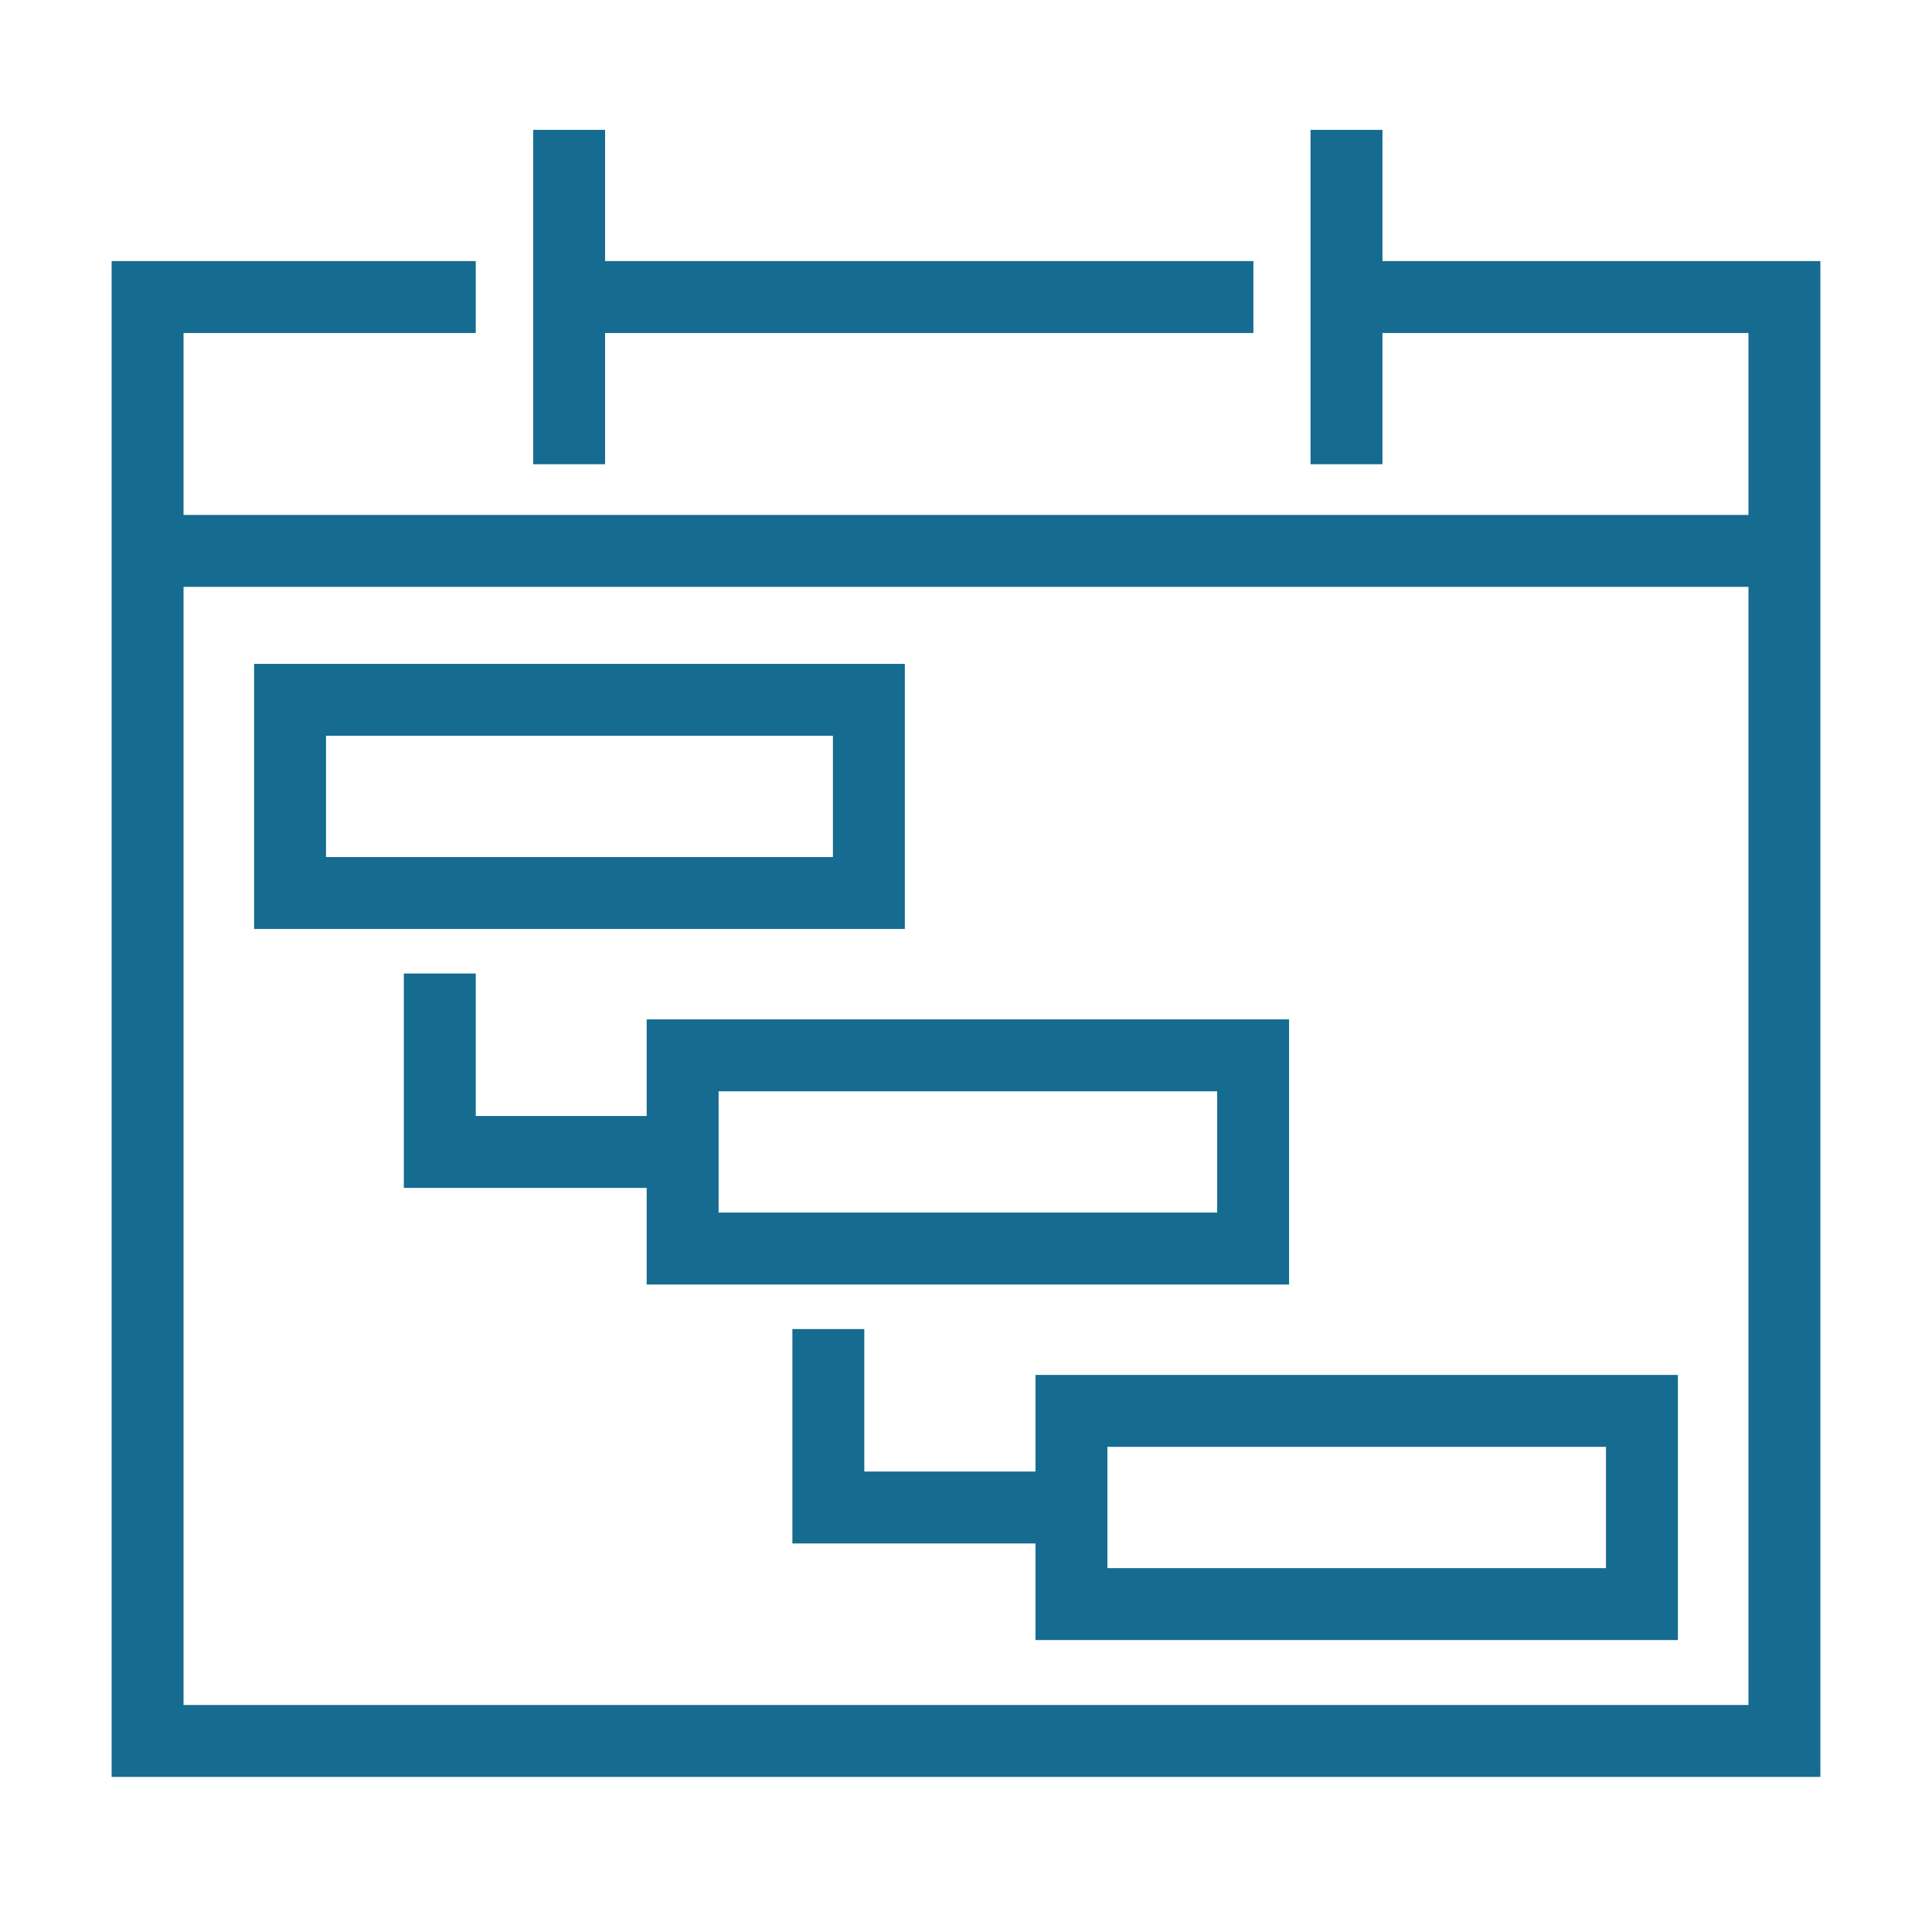 <?xml version="1.0" encoding="UTF-8"?>
<svg id="Artwork" xmlns="http://www.w3.org/2000/svg" viewBox="0 0 72 72">
  <defs>
    <style>
      .cls-1 {
        fill: none;
        stroke: #156b90;
        stroke-miterlimit: 10;
        stroke-width: 2.68px;
      }
    </style>
  </defs>
  <line class="cls-1" x1="66.6" y1="20.53" x2="5.4" y2="20.53"/>
  <line class="cls-1" x1="21.21" y1="11.07" x2="46.71" y2="11.07"/>
  <polyline class="cls-1" points="17.73 11.07 5.5 11.07 5.5 64.88 66.5 64.88 66.5 11.07 50.18 11.07"/>
  <g>
    <line class="cls-1" x1="21.21" y1="17.3" x2="21.21" y2="4.84"/>
    <line class="cls-1" x1="50.18" y1="17.3" x2="50.18" y2="4.84"/>
  </g>
  <rect class="cls-1" x="10.81" y="26.08" width="21.57" height="7.2"/>
  <rect class="cls-1" x="25.44" y="39.33" width="21.26" height="7.2"/>
  <rect class="cls-1" x="39.93" y="52.58" width="21.26" height="7.2"/>
  <polyline class="cls-1" points="16.39 36.28 16.39 42.93 25.44 42.93"/>
  <polyline class="cls-1" points="30.87 49.53 30.87 56.18 39.93 56.18"/>
</svg>